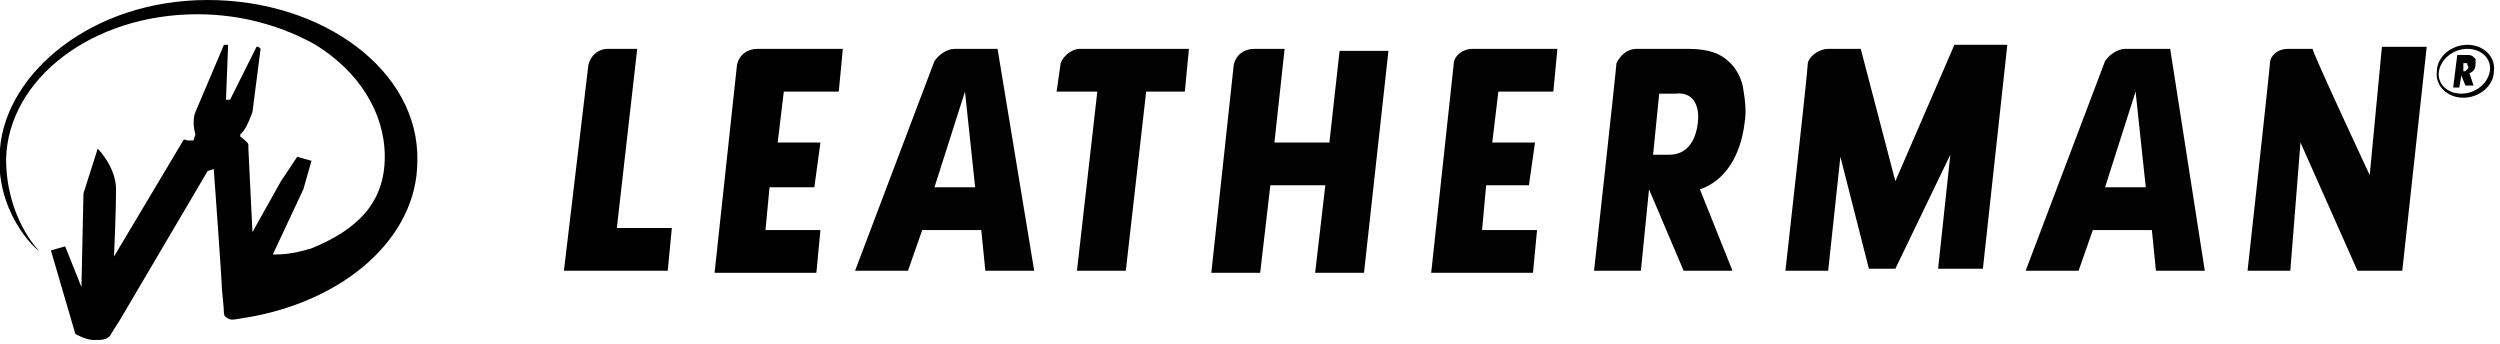 <?xml version="1.0" encoding="utf-8"?>
<!-- Generator: Adobe Illustrator 18.1.1, SVG Export Plug-In . SVG Version: 6.00 Build 0)  -->
<svg version="1.1" id="Layer_1" xmlns="http://www.w3.org/2000/svg" xmlns:xlink="http://www.w3.org/1999/xlink" x="0px" y="0px"
	 viewBox="0 0 122.8 16.9" enable-background="new 0 0 122.8 16.9" xml:space="preserve">
<g>
	<path fill="#020202" d="M116.4,8.6c0,0-2.9-6.2-2.8-6.2h-1.2c-0.6,0-0.9,0.4-0.9,0.7c0,0.2-1.1,10.2-1.1,10.2h2.1L113,7l2.8,6.3
		h2.2l1.2-11h-2.2L116.4,8.6z"/>
	<path fill="#020202" d="M93.1,8.9c0,0-1.7-6.5-1.7-6.5c0,0-1.1,0-1.6,0c-0.4,0-0.9,0.3-1,0.7c0,0.4-1.1,10.2-1.1,10.2h2.1l0.6-5.6
		l1.4,5.5h1.3l2.7-5.6l-0.6,5.6h2.2l1.2-11H96L93.1,8.9z"/>
	<path fill="#020202" d="M45.9,9.2l1.5-4.7l0.5,4.7H45.9z M46.9,2.4c-0.4,0-0.8,0.3-1,0.6L42,13.3h2.6l0.7-2h2.9l0.2,2h2.4L49,2.4
		H46.9z"/>
	<path fill="#020202" d="M103.4,9.2l1.5-4.7l0.5,4.7H103.4z M104.4,2.4c-0.4,0-0.8,0.3-1,0.6l-3.9,10.3h2.6l0.7-2h2.9l0.2,2h2.4
		l-1.7-10.9H104.4z"/>
	<path d="M31.3,2.4h-1.5c0,0-0.7,0-0.9,0.8c0,0-1.2,10.1-1.2,10.1c0,0,5.1,0,5.1,0l0.2-2.1h-2.7L31.3,2.4z"/>
	<path d="M36.2,3.2l-1.1,10.2h5l0.2-2.1h-2.7l0.2-2.1H40L40.3,7h-2.1l0.3-2.5h2.7l0.2-2.1h-4.2C36.7,2.4,36.3,2.7,36.2,3.2"/>
	<path fill="#020202" d="M71.4,3.2l-1.1,10.2h5l0.2-2.1h-2.7L73,9.1h2.1L75.4,7h-2.1l0.3-2.5h2.7l0.2-2.1h-4.2
		C71.9,2.4,71.4,2.7,71.4,3.2"/>
	<path fill="#020202" d="M52.1,3.1c0,0-0.2,1.4-0.2,1.4h2l-1,8.8h2.4l1-8.8h1.9l0.2-2.1H53C52.8,2.4,52.3,2.6,52.1,3.1"/>
	<path fill="#020202" d="M65.3,7h-2.7l0.5-4.6h-1.5c-0.5,0-0.9,0.3-1,0.8l-1.1,10.2h2.4l0.5-4.3h2.7l-0.5,4.3H67l1.2-10.9h-2.4
		L65.3,7z"/>
	<path fill="#020202" d="M83.4,6C83.3,7,82.8,7.6,82,7.6l-0.8,0l0.3-3l0.8,0C83.1,4.5,83.5,5.1,83.4,6 M85,3.1
		c-0.5-0.5-1.1-0.7-2.1-0.7h-2.5c-0.6,0-0.9,0.5-1,0.7c0,0.2-1.1,10.2-1.1,10.2h2.3l0.4-4c0,0,1.7,4,1.7,4h2.4l-1.6-4
		c1.2-0.4,2-1.6,2.2-3.3c0.1-0.6,0-1.2-0.1-1.8C85.5,3.8,85.3,3.4,85,3.1"/>
	<path fill="#020202" d="M121.2,3.4c0,0-0.1,0.1-0.1,0.1H121h0l0,0l0-0.4l0,0h0l0.1,0c0.1,0,0.1,0,0.1,0.1c0,0,0.1,0.1,0,0.2
		C121.3,3.3,121.3,3.3,121.2,3.4 M121.5,2.8c-0.1-0.1-0.2-0.1-0.3-0.1h-0.5l-0.2,1.6h0.3l0.1-0.6l0,0l0.2,0.5c0,0,0,0,0.1,0h0.3
		l-0.2-0.6l0,0l0,0c0.2-0.1,0.3-0.2,0.3-0.5c0-0.1,0-0.2,0-0.2C121.6,2.9,121.5,2.8,121.5,2.8"/>
	<path fill="#020202" d="M120.9,4.6c-0.7,0-1.2-0.5-1.1-1.1c0.1-0.6,0.7-1.1,1.4-1.1c0.7,0,1.2,0.5,1.1,1.1
		C122.2,4.1,121.6,4.6,120.9,4.6 M121.2,2.2c-0.8,0-1.5,0.6-1.5,1.3c-0.1,0.7,0.5,1.3,1.3,1.3c0.8,0,1.5-0.6,1.5-1.3
		C122.6,2.8,122,2.2,121.2,2.2"/>
	<path d="M10.2,0C4.5,0,0.3,3.6,0,7.3c-0.3,3.1,1.8,5,1.9,5c0,0-1.6-1.6-1.6-4.5c0.1-3.9,4.2-7.1,9.4-7.1c2.2,0,4.2,0.6,5.8,1.5
		c2.1,1.3,3.4,3.3,3.4,5.5c0,2.3-1.4,3.6-3.6,4.5c-1,0.3-1.5,0.3-1.9,0.3l1.5-3.2l0.4-1.4l-0.7-0.2l-0.8,1.2l-1.4,2.5l-0.2-4.1
		c0,0,0-0.1,0-0.2c0-0.1-0.4-0.4-0.4-0.4s0-0.1,0-0.1c0.3-0.2,0.6-1.1,0.6-1.1l0.4-3.1l-0.1-0.1l-0.1,0c0,0-1.3,2.6-1.3,2.6
		s-0.2,0-0.2,0l0.1-2.6l0-0.1l-0.2,0L9.6,5.5c-0.2,0.5,0,1.1,0,1.1S9.5,6.9,9.5,6.9c0,0-0.2,0-0.3,0C9,6.8,9,6.9,9,6.9l-3.4,5.7
		c0,0,0.1-2.2,0.1-3.3c0-1.1-0.9-2-0.9-2L4.1,9.5L4,14.1l-0.8-2l-0.7,0.2l1.2,4.1l0,0v0c0,0,0.5,0.3,0.9,0.3c0.4,0,0.6,0,0.8-0.2
		c0,0,0.3-0.5,0.5-0.8l4.3-7.3l0.3-0.1c0,0,0.4,5.5,0.4,5.9c0,0.1,0.1,0.9,0.1,1.2c0,0.2,0.3,0.3,0.4,0.3c0.2,0,0.6-0.1,0.7-0.1
		c4.8-0.8,8.4-3.9,8.4-7.7C20.6,3.5,15.9,0,10.2,0"/>
</g>
</svg>
